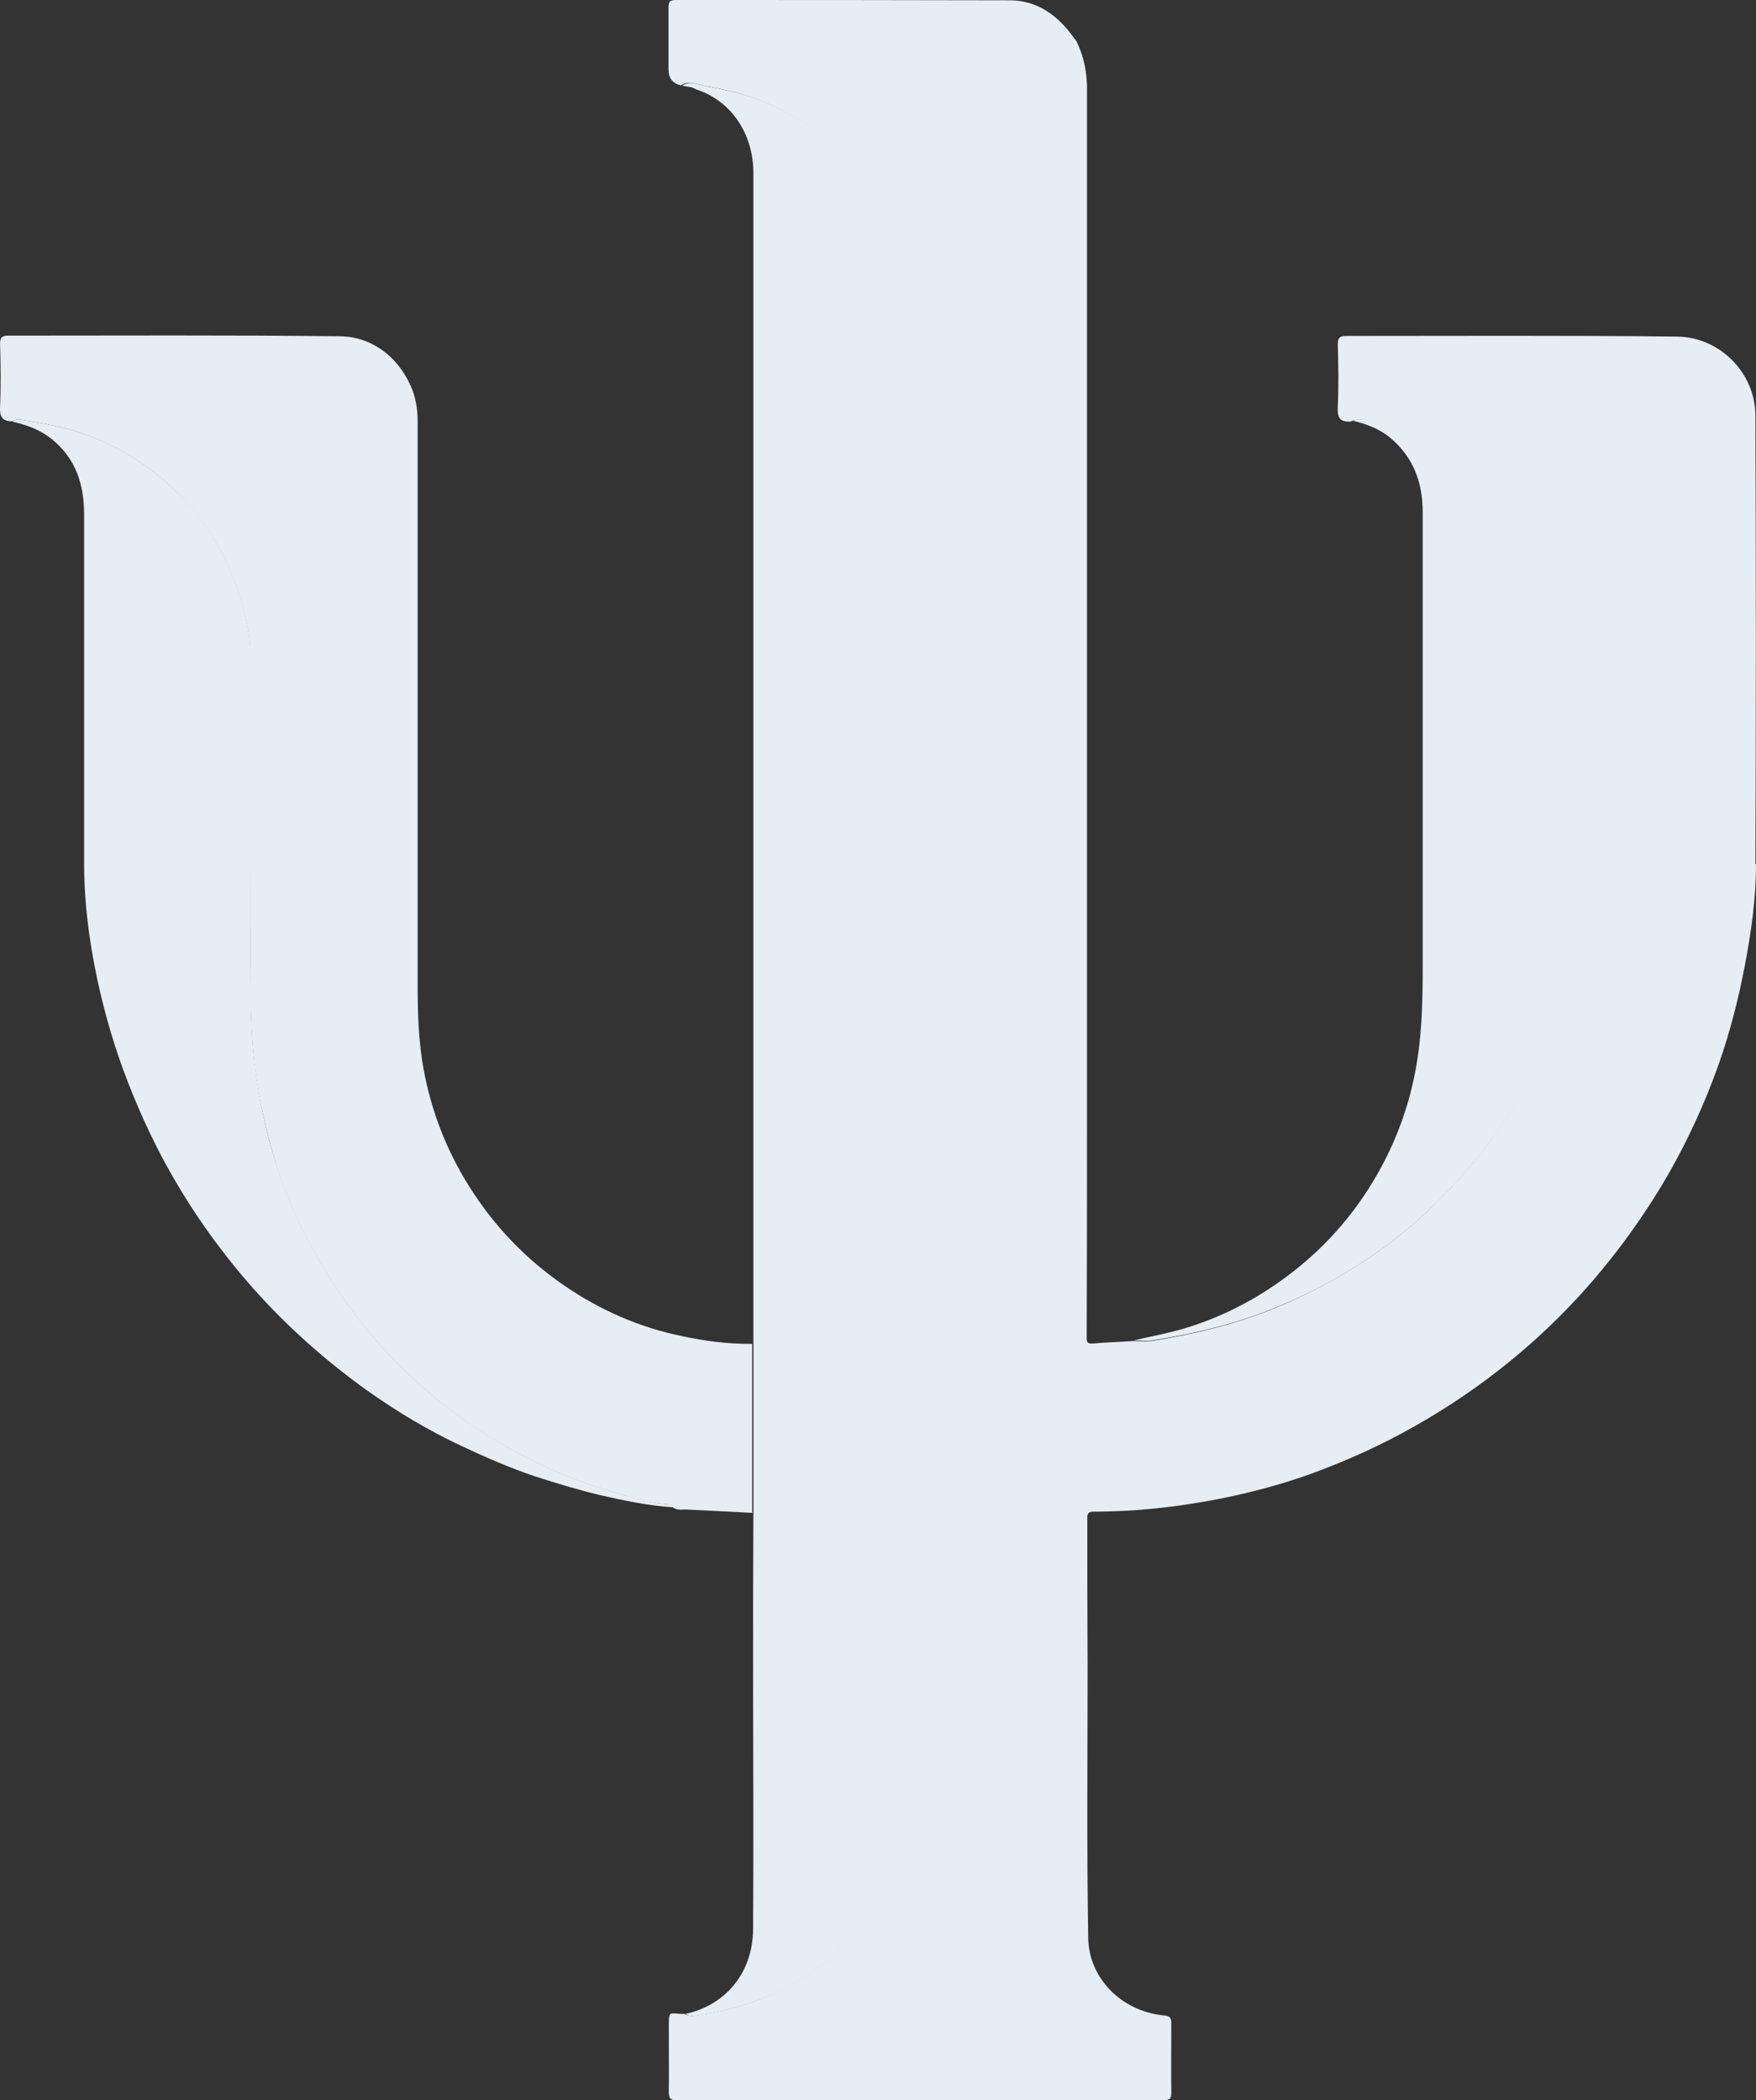 <?xml version="1.0" encoding="UTF-8"?> <svg xmlns="http://www.w3.org/2000/svg" width="51" height="61" viewBox="0 0 51 61" fill="none"><rect x="0" y="0" width="51" height="61" fill="#333333" stroke="none"/><path d="M51 25.094C51 26.112 50.856 27.121 50.659 28.13C50.48 29.058 50.246 29.959 49.941 30.842C49.403 32.374 48.695 33.816 47.797 35.167C46.703 36.816 45.402 38.276 43.877 39.519C43.007 40.231 42.083 40.862 41.097 41.42C40.128 41.97 39.114 42.43 38.074 42.808C37.203 43.123 36.306 43.358 35.4 43.538C34.198 43.772 32.987 43.907 31.758 43.907C31.633 43.907 31.579 43.943 31.579 44.088C31.579 45.529 31.579 46.98 31.588 48.431C31.588 51.053 31.561 53.675 31.606 56.297C31.624 57.423 32.53 58.414 33.804 58.54C33.974 58.558 34.019 58.603 34.019 58.765C34.019 59.441 34.01 60.117 34.019 60.793C34.019 60.973 33.956 61 33.795 61C29.076 61 24.367 61 19.648 61C19.451 61 19.424 60.928 19.424 60.757C19.433 60.153 19.424 59.54 19.424 58.937C19.424 58.333 19.424 58.504 19.881 58.495C20.016 58.585 20.169 58.549 20.303 58.531C21.066 58.414 21.801 58.216 22.51 57.882C23.335 57.504 24.053 56.981 24.672 56.333C25.183 55.801 25.614 55.206 25.936 54.531C26.394 53.566 26.708 52.566 26.708 51.485C26.708 37.672 26.708 23.859 26.708 10.046C26.708 9.227 26.654 8.416 26.403 7.623C26.224 7.028 25.981 6.46 25.667 5.938C25.237 5.217 24.681 4.586 24.026 4.055C23.353 3.514 22.617 3.1 21.792 2.811C21.245 2.622 20.68 2.55 20.124 2.415C19.998 2.388 19.881 2.415 19.774 2.478C19.535 2.424 19.415 2.268 19.415 2.009C19.415 1.415 19.415 0.811 19.415 0.216C19.415 0.045 19.46 0 19.63 0C22.86 0 26.098 5.50252e-07 29.327 0.009C30.063 0.009 30.646 0.387 31.095 0.973C31.148 1.045 31.202 1.117 31.265 1.198C31.489 1.658 31.579 2.135 31.57 2.649C31.57 12.371 31.57 22.093 31.57 31.816C31.57 41.538 31.57 32.455 31.57 32.78C31.57 34.807 31.57 36.834 31.561 38.862C31.561 38.997 31.597 39.033 31.74 39.024C32.126 38.988 32.512 38.979 32.898 38.952C33.077 38.952 33.265 38.97 33.436 38.952C34.674 38.754 35.894 38.465 37.069 37.979C38.253 37.483 39.365 36.861 40.379 36.095C41.267 35.42 42.065 34.636 42.783 33.771C43.617 32.771 44.299 31.68 44.837 30.491C45.106 29.887 45.349 29.275 45.537 28.644C45.707 28.076 45.833 27.5 45.932 26.914C46.039 26.283 46.138 25.652 46.147 25.022C46.174 23.067 46.147 21.111 46.156 19.156C46.156 18.985 46.12 18.814 46.102 18.642C46.012 17.886 45.815 17.156 45.501 16.471C45.133 15.651 44.613 14.912 43.967 14.29C42.882 13.245 41.608 12.56 40.119 12.308C39.823 12.263 39.527 12.11 39.213 12.245C38.89 12.263 38.836 12.101 38.854 11.803C38.881 11.209 38.872 10.605 38.854 10.011C38.854 9.83 38.89 9.758 39.096 9.758C42.299 9.758 45.492 9.74 48.695 9.776C49.95 9.785 50.973 10.83 50.982 12.056C51 16.408 51 20.751 50.982 25.103L51 25.094Z" fill="#E6EDF3"></path><path d="M26.734 51.485C26.734 52.566 26.429 53.566 25.963 54.53C25.64 55.206 25.209 55.801 24.698 56.332C24.07 56.972 23.361 57.504 22.536 57.882C21.827 58.207 21.092 58.414 20.329 58.531C20.186 58.549 20.042 58.594 19.908 58.495C21.011 58.261 21.863 57.36 21.872 56.035C21.89 53.494 21.872 50.962 21.872 48.421C21.872 46.926 21.872 45.43 21.881 43.934V39.033C21.881 38.321 21.881 37.609 21.881 36.906C21.881 35.528 21.881 34.158 21.881 32.779C21.881 32.608 21.881 32.437 21.881 32.257V5.028C21.881 3.856 21.208 2.91 20.213 2.595C20.096 2.514 19.944 2.523 19.809 2.487C19.917 2.424 20.033 2.397 20.159 2.424C20.715 2.559 21.28 2.631 21.827 2.82C22.653 3.108 23.388 3.523 24.061 4.063C24.725 4.595 25.272 5.226 25.703 5.947C26.017 6.469 26.259 7.037 26.438 7.632C26.68 8.424 26.743 9.226 26.743 10.055C26.743 23.868 26.743 37.681 26.743 51.494L26.734 51.485Z" fill="#E6EDF3"></path><path d="M21.872 43.943C21.218 43.907 20.572 43.88 19.917 43.844C19.791 43.844 19.657 43.871 19.54 43.781C19.522 43.709 19.468 43.7 19.396 43.691C18.796 43.655 18.221 43.466 17.656 43.294C16.768 43.024 15.907 42.673 15.091 42.231C14.014 41.655 13.009 40.961 12.104 40.141C10.973 39.123 10.04 37.933 9.269 36.618C8.784 35.798 8.39 34.924 8.085 34.023C7.834 33.257 7.645 32.473 7.502 31.68C7.34 30.77 7.286 29.86 7.277 28.95C7.25 25.616 7.268 22.282 7.259 18.948C7.259 18.597 7.206 18.246 7.125 17.903C6.963 17.237 6.721 16.597 6.398 15.984C6.066 15.353 5.636 14.804 5.142 14.308C4.559 13.732 3.905 13.263 3.16 12.903C2.344 12.506 1.482 12.317 0.594 12.191C0.523 12.182 0.442 12.173 0.37 12.236C0.065 12.245 -0.016 12.101 0.002 11.803C0.029 11.2 0.02 10.587 0.002 9.983C0.002 9.803 0.056 9.749 0.236 9.749C3.447 9.749 6.649 9.731 9.852 9.767C10.749 9.767 11.529 10.317 11.924 11.2C12.077 11.533 12.13 11.884 12.13 12.254C12.13 17.714 12.13 23.183 12.13 28.644C12.13 29.446 12.157 30.256 12.301 31.049C12.525 32.266 12.965 33.41 13.629 34.464C14.355 35.618 15.279 36.582 16.4 37.348C17.441 38.059 18.571 38.555 19.8 38.807C20.473 38.952 21.155 39.042 21.845 39.033V43.934L21.872 43.943Z" fill="#E6EDF3"></path><path d="M0.379 12.236C0.442 12.173 0.522 12.182 0.603 12.191C1.482 12.317 2.352 12.506 3.169 12.903C3.913 13.263 4.568 13.732 5.151 14.309C5.653 14.795 6.075 15.354 6.407 15.984C6.73 16.597 6.972 17.237 7.133 17.904C7.214 18.246 7.268 18.597 7.268 18.949C7.268 22.283 7.25 25.616 7.286 28.95C7.286 29.86 7.349 30.77 7.51 31.68C7.645 32.482 7.833 33.266 8.093 34.023C8.398 34.924 8.793 35.798 9.277 36.618C10.049 37.934 10.982 39.123 12.112 40.141C13.018 40.961 14.023 41.646 15.099 42.231C15.925 42.673 16.786 43.024 17.674 43.295C18.239 43.466 18.813 43.655 19.414 43.691C19.477 43.691 19.531 43.709 19.558 43.781C18.831 43.736 18.113 43.583 17.405 43.421C16.768 43.268 16.149 43.078 15.53 42.88C14.785 42.628 14.068 42.313 13.359 41.979C12.426 41.538 11.538 41.006 10.695 40.411C9.484 39.546 8.371 38.564 7.376 37.447C6.326 36.267 5.429 34.978 4.685 33.573C4.209 32.663 3.805 31.725 3.465 30.752C3.124 29.761 2.864 28.743 2.684 27.716C2.532 26.842 2.442 25.95 2.442 25.058C2.442 21.679 2.442 18.3 2.442 14.921C2.442 14.074 2.2 13.317 1.509 12.759C1.177 12.488 0.791 12.344 0.379 12.254V12.236Z" fill="#E6EDF3"></path><path d="M39.239 12.236C39.553 12.11 39.849 12.254 40.145 12.299C41.634 12.551 42.916 13.227 43.993 14.281C44.639 14.912 45.159 15.642 45.527 16.462C45.841 17.146 46.038 17.876 46.128 18.633C46.146 18.804 46.182 18.975 46.182 19.147C46.182 21.102 46.2 23.057 46.173 25.012C46.173 25.643 46.065 26.274 45.958 26.904C45.859 27.49 45.724 28.067 45.563 28.625C45.374 29.256 45.141 29.869 44.863 30.473C44.325 31.662 43.643 32.752 42.809 33.752C42.091 34.617 41.293 35.401 40.405 36.077C39.382 36.852 38.279 37.474 37.095 37.96C35.928 38.447 34.709 38.735 33.462 38.933C33.282 38.96 33.103 38.933 32.923 38.933C33.426 38.816 33.937 38.726 34.439 38.573C35.525 38.24 36.512 37.726 37.418 37.041C38.557 36.185 39.463 35.122 40.136 33.861C40.575 33.041 40.889 32.176 41.078 31.256C41.293 30.22 41.32 29.166 41.32 28.121C41.32 23.706 41.32 19.291 41.32 14.876C41.32 14.029 41.06 13.299 40.396 12.731C40.055 12.443 39.66 12.308 39.248 12.209L39.239 12.236Z" fill="#E6EDF3"></path></svg> 